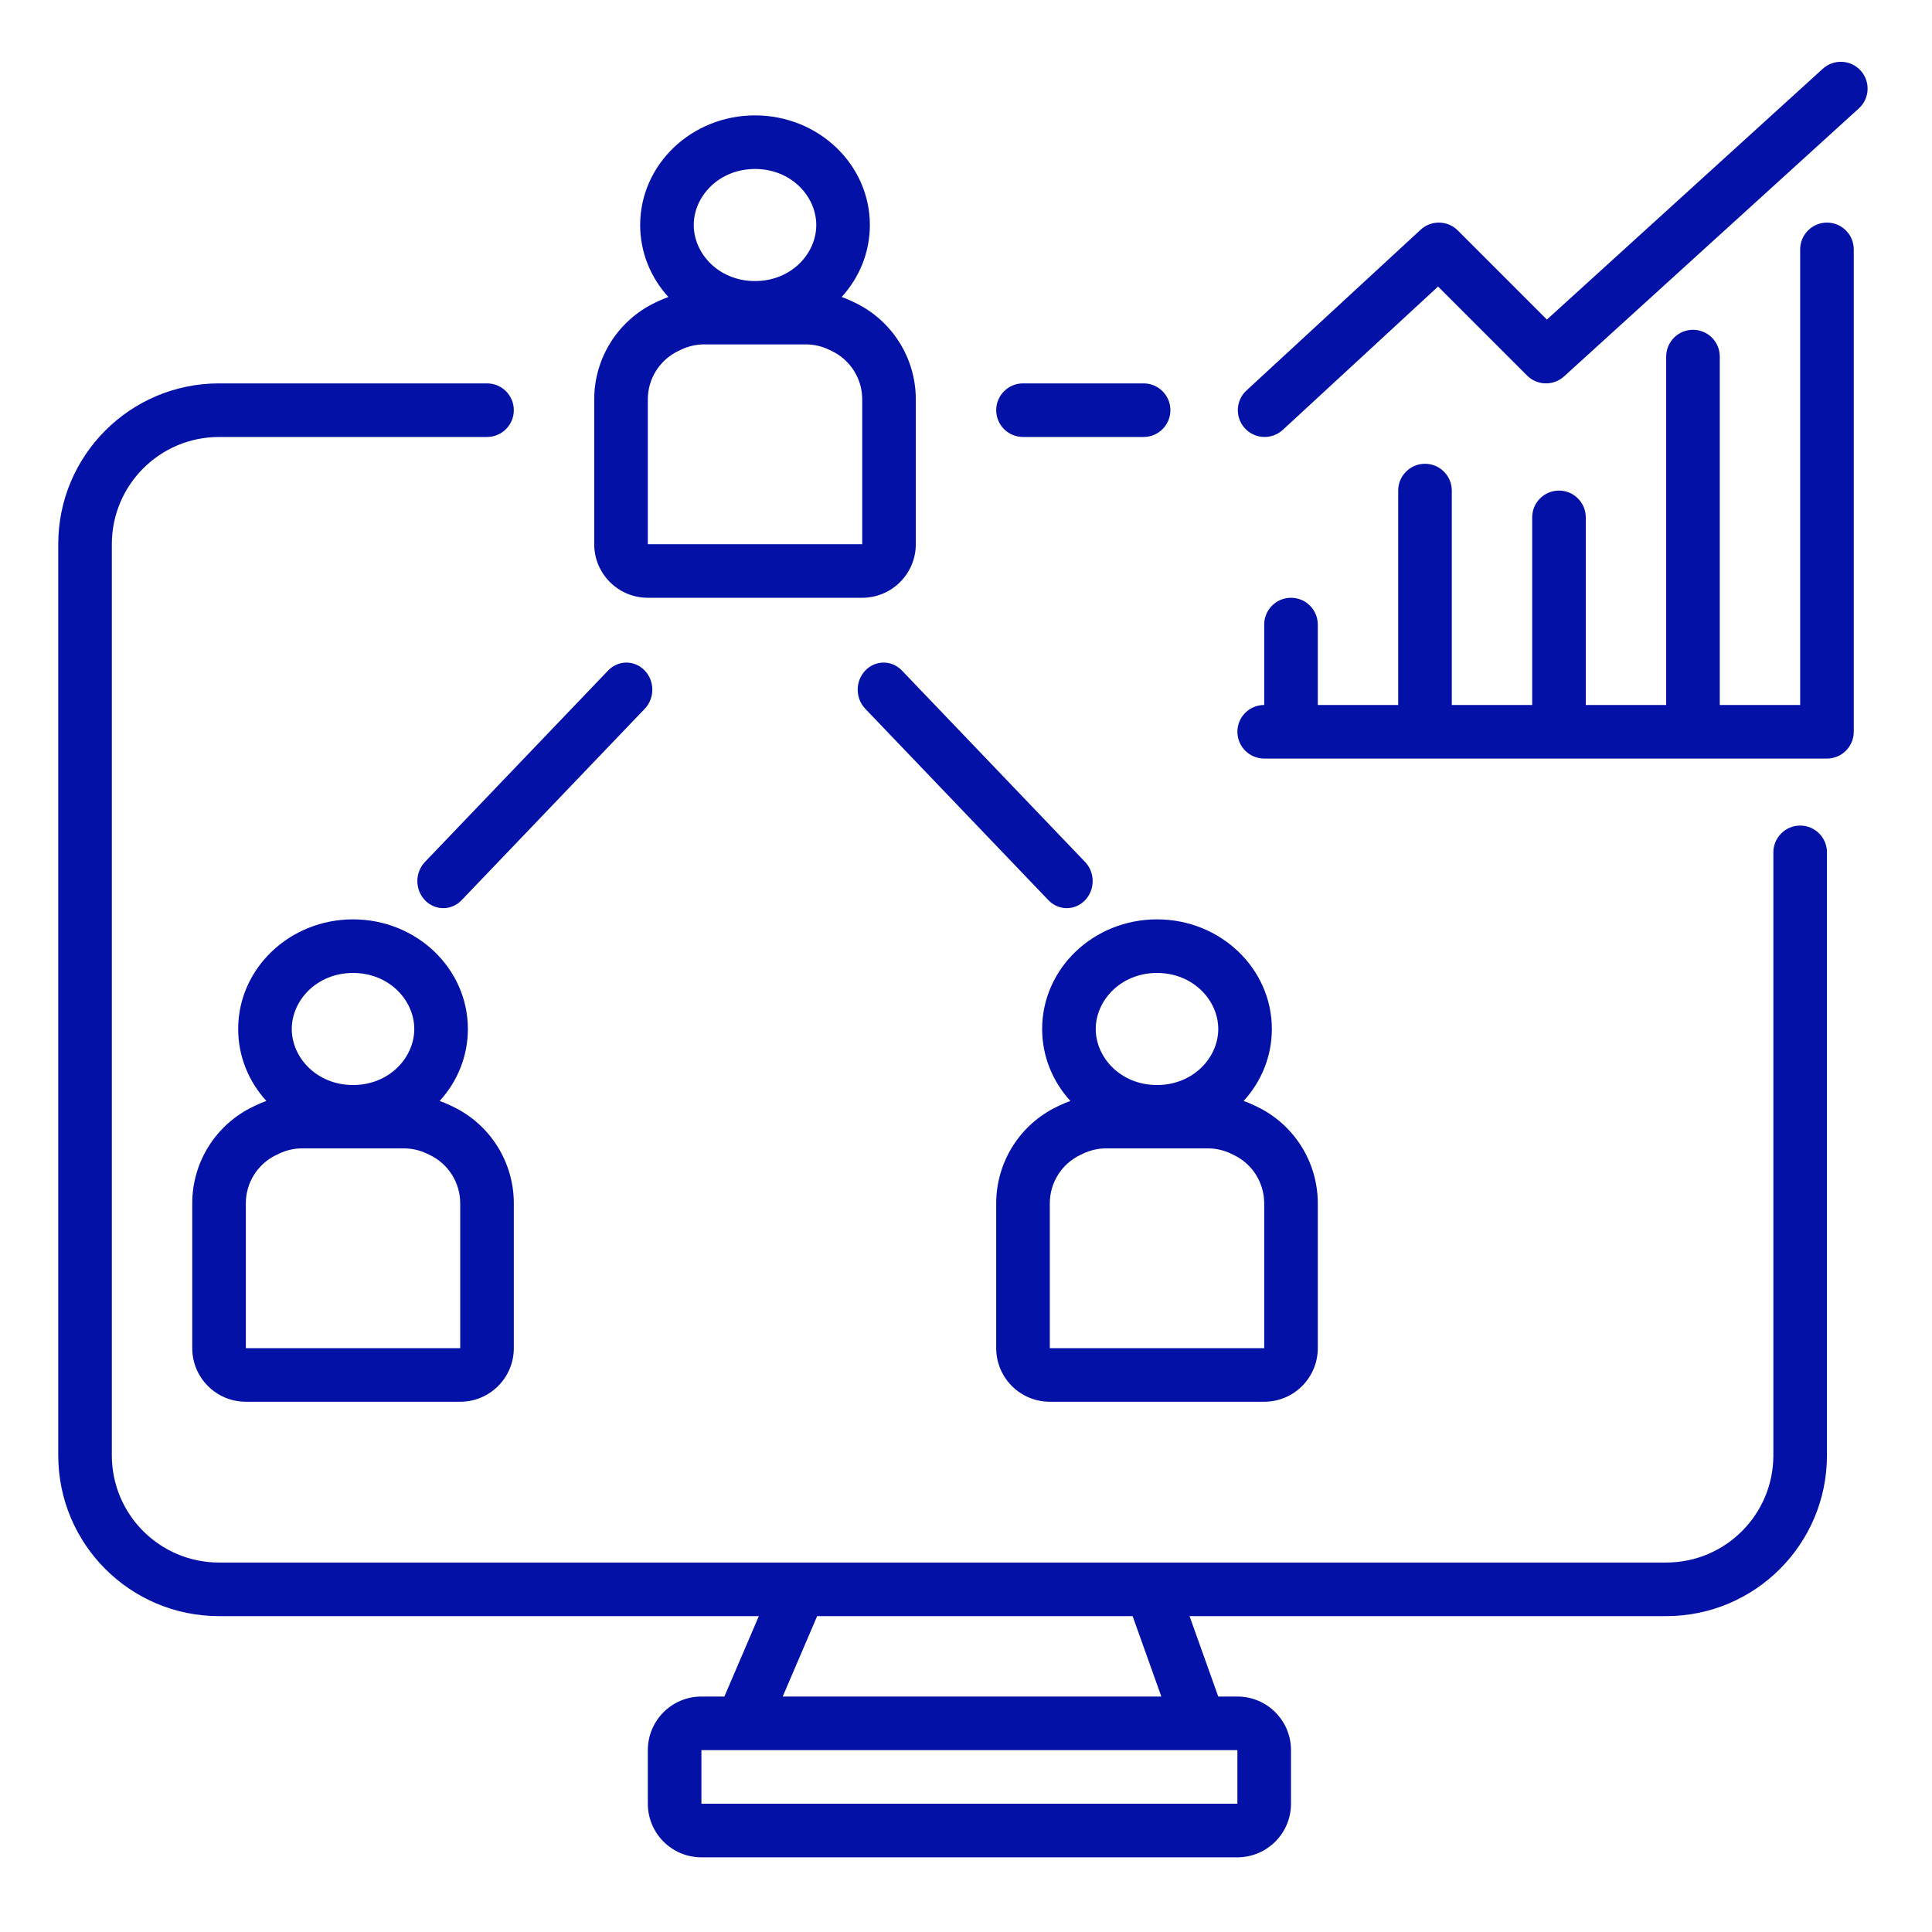 <svg width="150" height="150" viewBox="0 0 150 150" fill="none" xmlns="http://www.w3.org/2000/svg">
<path d="M144.319 8.418C145.169 7.645 145.232 6.329 144.459 5.479C143.686 4.629 142.37 4.566 141.52 5.339L120.101 24.811L113.181 17.891C112.391 17.102 111.119 17.076 110.298 17.834L96.774 30.318C95.93 31.097 95.877 32.413 96.656 33.258C97.436 34.102 98.752 34.155 99.597 33.375L111.652 22.247L118.561 29.156C119.346 29.942 120.61 29.972 121.432 29.225L144.319 8.418Z" fill="#0411A6"/>
<path fill-rule="evenodd" clip-rule="evenodd" d="M65.347 23.058C66.71 21.563 67.536 19.609 67.536 17.471C67.536 12.77 63.544 8.959 58.619 8.959C53.694 8.959 49.702 12.77 49.702 17.471C49.702 19.609 50.528 21.563 51.892 23.058C51.62 23.154 51.354 23.265 51.093 23.39L50.873 23.494C47.978 24.876 46.135 27.798 46.135 31.006V42.25C46.135 44.548 47.998 46.411 50.297 46.411H66.942C69.24 46.411 71.103 44.548 71.103 42.25V31.006C71.103 27.798 69.26 24.876 66.365 23.494L66.146 23.39C65.885 23.265 65.618 23.154 65.347 23.058ZM63.375 17.471C63.375 19.693 61.43 21.821 58.619 21.821C55.808 21.821 53.863 19.693 53.863 17.471C53.863 15.249 55.808 13.12 58.619 13.12C61.43 13.12 63.375 15.249 63.375 17.471ZM66.942 31.006V42.25H50.297V31.006C50.297 29.402 51.218 27.941 52.665 27.25L52.885 27.145C53.445 26.878 54.057 26.739 54.678 26.739H62.561C63.181 26.739 63.793 26.878 64.353 27.145L64.573 27.25C66.02 27.941 66.942 29.402 66.942 31.006Z" fill="#0411A6"/>
<path fill-rule="evenodd" clip-rule="evenodd" d="M8.683 42.25C8.683 37.654 12.409 33.927 17.006 33.927H37.812C38.962 33.927 39.893 32.996 39.893 31.847C39.893 30.698 38.962 29.766 37.812 29.766H17.006C10.111 29.766 4.522 35.355 4.522 42.25V112.992C4.522 119.887 10.111 125.476 17.006 125.476H58.916L56.241 131.718H54.458C52.16 131.718 50.297 133.581 50.297 135.88V140.041C50.297 142.339 52.16 144.202 54.458 144.202H96.071C98.369 144.202 100.232 142.339 100.232 140.041V135.88C100.232 133.581 98.369 131.718 96.071 131.718H94.585L92.356 125.476H129.361C136.256 125.476 141.845 119.887 141.845 112.992V66.177C141.845 65.028 140.914 64.097 139.765 64.097C138.616 64.097 137.684 65.028 137.684 66.177V112.992C137.684 117.589 133.958 121.315 129.361 121.315H17.006C12.409 121.315 8.683 117.589 8.683 112.992V42.25ZM87.937 125.476H63.444L60.769 131.718H90.166L87.937 125.476ZM54.458 135.88H96.071V140.041H54.458V135.88Z" fill="#0411A6"/>
<path d="M79.426 29.766C78.277 29.766 77.345 30.698 77.345 31.847C77.345 32.996 78.277 33.927 79.426 33.927H88.789C89.938 33.927 90.87 32.996 90.87 31.847C90.87 30.698 89.938 29.766 88.789 29.766H79.426Z" fill="#0411A6"/>
<path fill-rule="evenodd" clip-rule="evenodd" d="M96.557 85.478C97.92 83.983 98.746 82.029 98.746 79.891C98.746 75.19 94.754 71.379 89.829 71.379C84.904 71.379 80.912 75.19 80.912 79.891C80.912 82.029 81.738 83.983 83.102 85.478C82.831 85.574 82.564 85.685 82.303 85.81L82.083 85.914C79.189 87.296 77.345 90.218 77.345 93.426V104.67C77.345 106.968 79.208 108.831 81.507 108.831H98.152C100.45 108.831 102.313 106.968 102.313 104.67V93.426C102.313 90.218 100.47 87.296 97.575 85.914L97.356 85.81C97.095 85.685 96.828 85.574 96.557 85.478ZM94.585 79.891C94.585 82.113 92.64 84.241 89.829 84.241C87.018 84.241 85.073 82.113 85.073 79.891C85.073 77.669 87.018 75.54 89.829 75.54C92.64 75.54 94.585 77.669 94.585 79.891ZM98.152 93.426V104.67H81.507V93.426C81.507 91.822 82.428 90.361 83.875 89.67L84.095 89.565C84.655 89.298 85.267 89.159 85.888 89.159H93.771C94.391 89.159 95.003 89.298 95.563 89.565L95.783 89.67C97.23 90.361 98.152 91.822 98.152 93.426Z" fill="#0411A6"/>
<path fill-rule="evenodd" clip-rule="evenodd" d="M36.326 79.891C36.326 82.029 35.5 83.983 34.136 85.478C34.407 85.574 34.674 85.685 34.935 85.81L35.155 85.914C38.05 87.296 39.893 90.218 39.893 93.426V104.67C39.893 106.968 38.03 108.831 35.731 108.831H19.086C16.788 108.831 14.925 106.968 14.925 104.67V93.426C14.925 90.218 16.768 87.296 19.663 85.914L19.882 85.81C20.143 85.685 20.41 85.574 20.681 85.478C19.317 83.983 18.492 82.029 18.492 79.891C18.492 75.19 22.484 71.379 27.409 71.379C32.334 71.379 36.326 75.19 36.326 79.891ZM27.409 84.241C30.22 84.241 32.164 82.113 32.164 79.891C32.164 77.669 30.22 75.54 27.409 75.54C24.598 75.54 22.653 77.669 22.653 79.891C22.653 82.113 24.598 84.241 27.409 84.241ZM35.731 104.67V93.426C35.731 91.822 34.81 90.361 33.363 89.67L33.143 89.565C32.583 89.298 31.971 89.159 31.35 89.159H23.467C22.847 89.159 22.235 89.298 21.675 89.565L21.455 89.67C20.008 90.361 19.086 91.822 19.086 93.426V104.67H35.731Z" fill="#0411A6"/>
<path d="M67.181 55.031C66.395 54.211 66.395 52.88 67.181 52.059C67.966 51.238 69.24 51.238 70.025 52.059L84.245 66.921C85.031 67.741 85.031 69.072 84.245 69.893C83.46 70.714 82.187 70.714 81.401 69.893L67.181 55.031Z" fill="#0411A6"/>
<path d="M50.057 52.059C50.843 52.88 50.843 54.211 50.057 55.031L35.837 69.893C35.051 70.714 33.778 70.714 32.993 69.893C32.207 69.072 32.207 67.741 32.993 66.921L47.213 52.059C47.999 51.238 49.272 51.238 50.057 52.059Z" fill="#0411A6"/>
<path d="M96.071 56.815C96.071 57.964 97.003 58.895 98.152 58.895H110.633H110.636H110.639H121.036H121.039H121.043H131.439H131.442H131.446H141.846C142.995 58.895 143.926 57.964 143.926 56.815V19.363C143.926 18.213 142.995 17.282 141.846 17.282C140.697 17.282 139.765 18.213 139.765 19.363V54.734H133.523V27.685C133.523 26.536 132.592 25.605 131.442 25.605C130.293 25.605 129.362 26.536 129.362 27.685V54.734H123.12V40.169C123.12 39.02 122.188 38.089 121.039 38.089C119.89 38.089 118.959 39.02 118.959 40.169V54.734H112.717V38.089C112.717 36.939 111.785 36.008 110.636 36.008C109.487 36.008 108.555 36.939 108.555 38.089V54.734H102.313V48.492C102.313 47.343 101.382 46.411 100.233 46.411C99.084 46.411 98.152 47.343 98.152 48.492V54.734C97.003 54.734 96.071 55.665 96.071 56.815Z" fill="#0411A6"/>
</svg>
